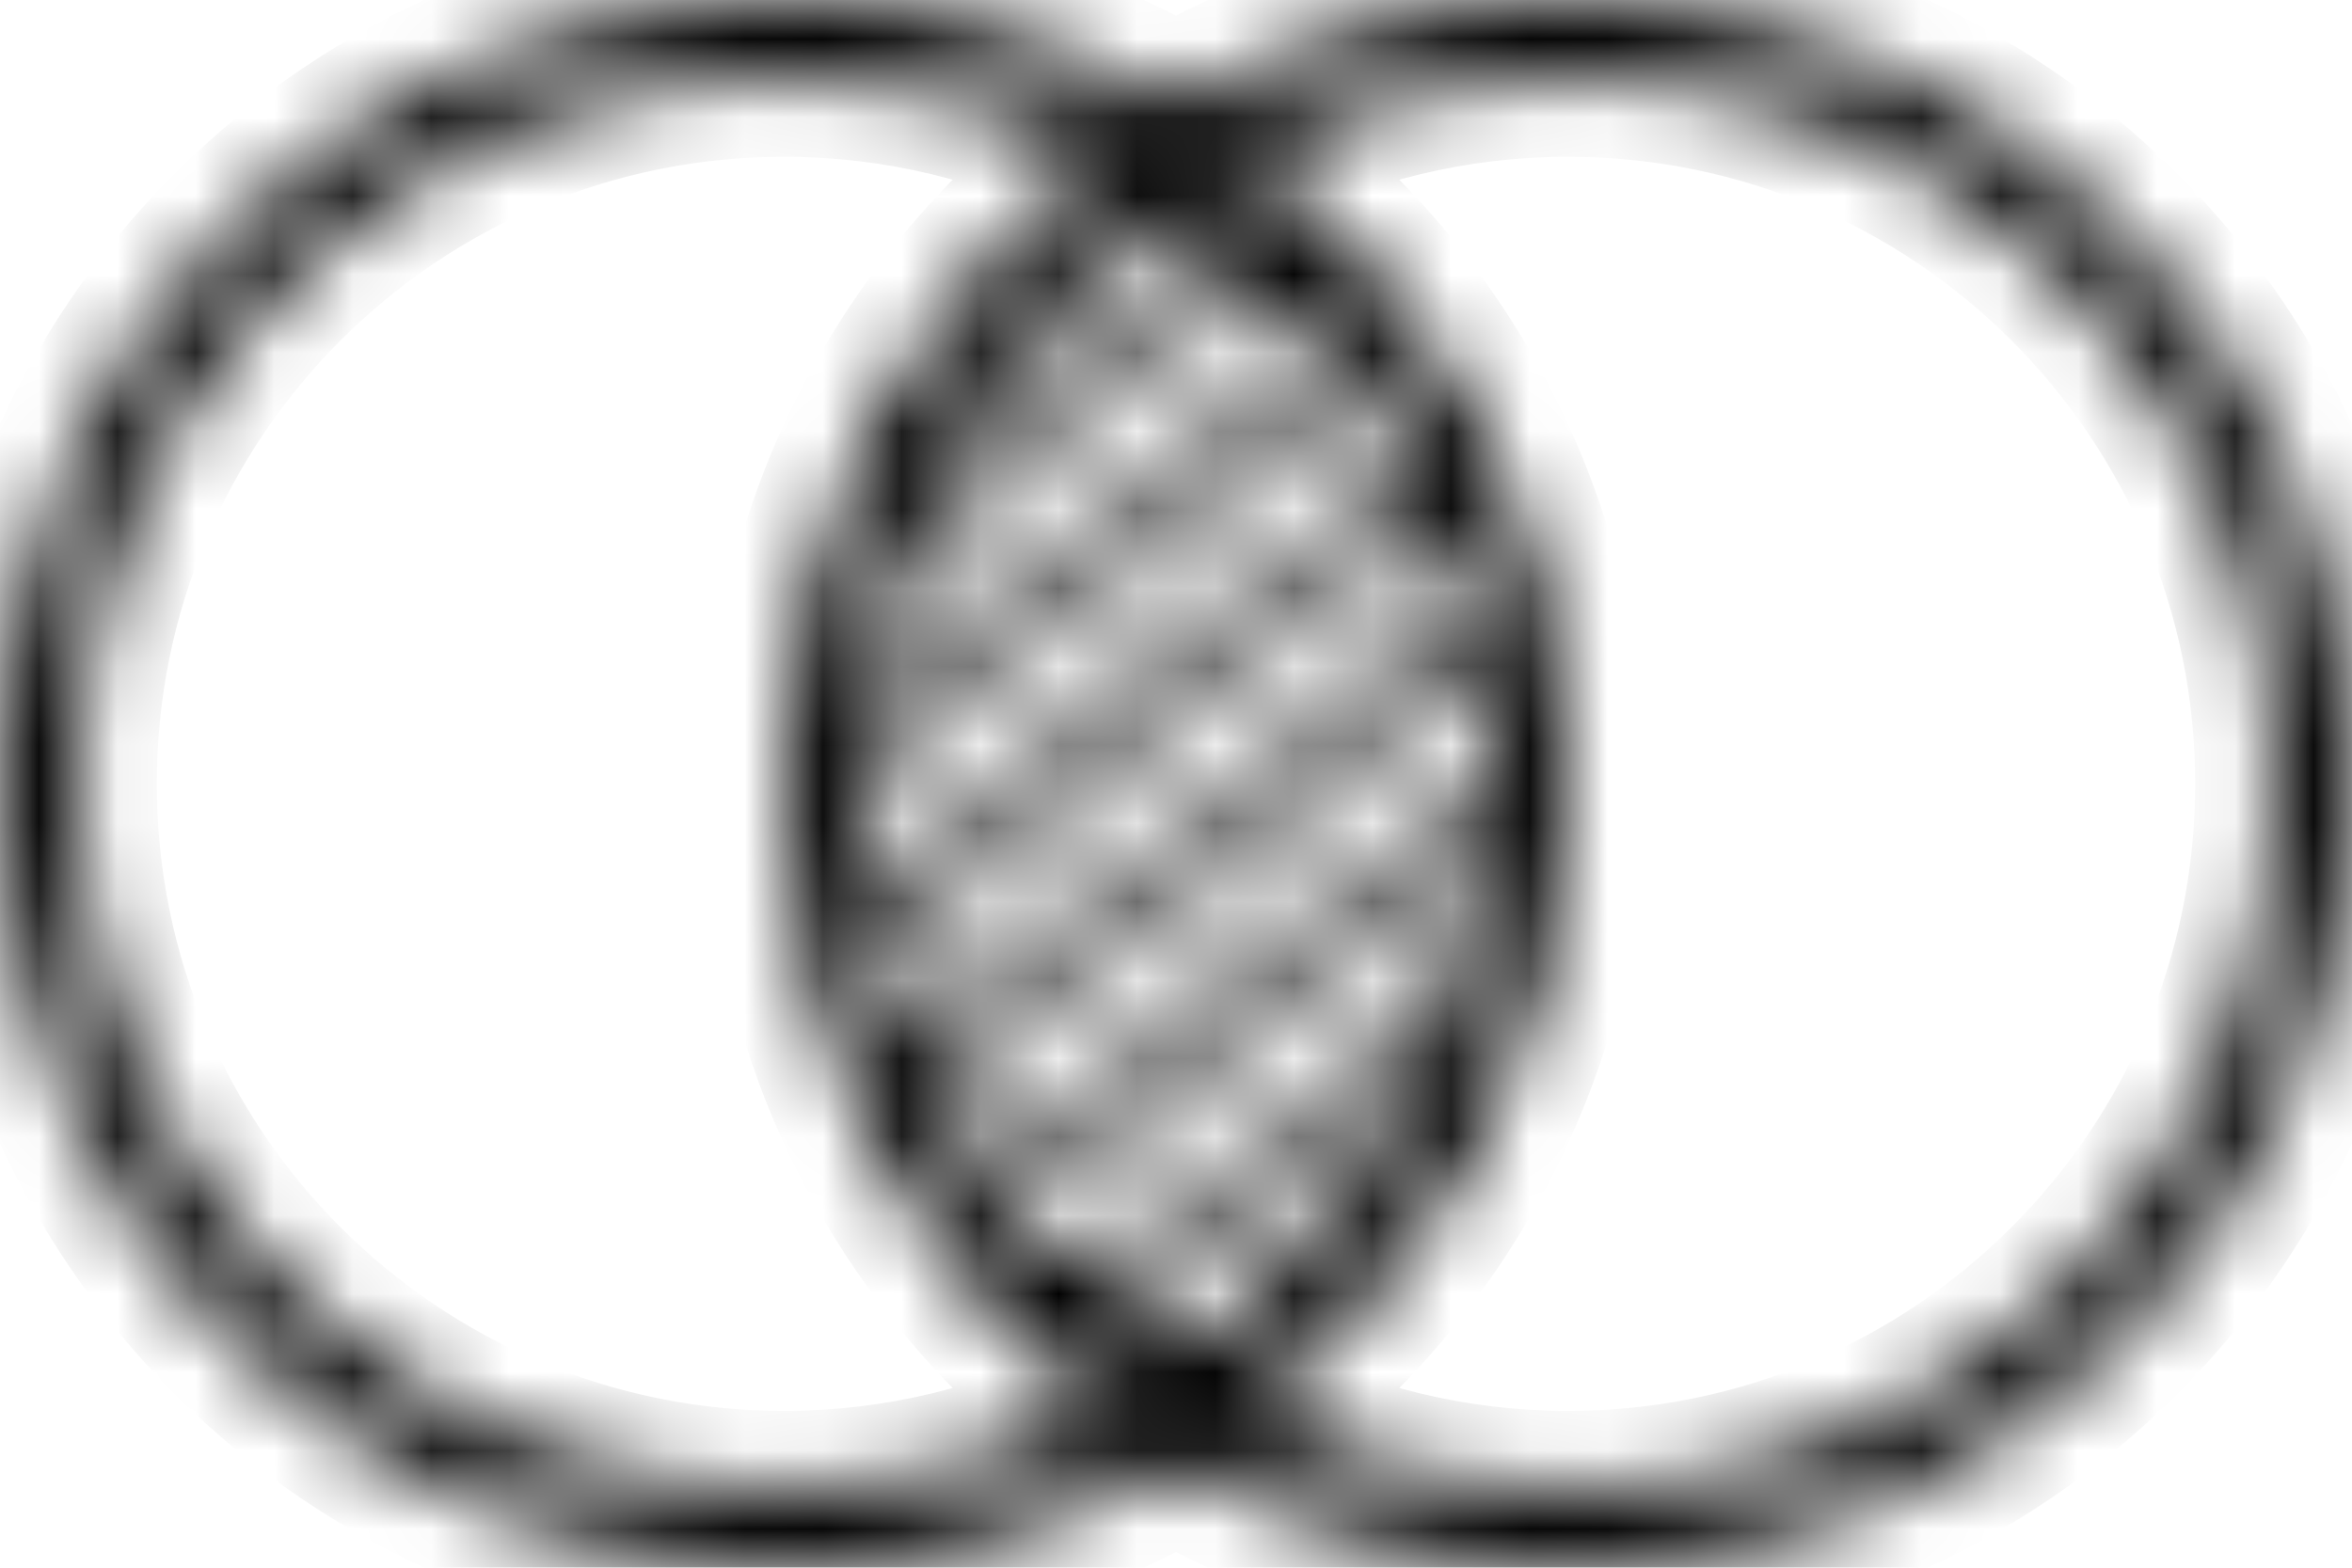 <svg class="h-6 w-auto text-primary-600" fill="none" viewBox="0 0 30 20" xmlns="http://www.w3.org/2000/svg"><mask fill="#fff" id="path-1-inside-1_18_91"><path clip-rule="evenodd" d="M10 19C11.457 19 12.834 18.654 14.051 18.039 11.593 16.217 10 13.294 10 10c0-3.295 1.593-6.217 4.051-8.039C12.834 1.346 11.457 1 10 1 5.029 1 1 5.029 1 10c0 4.971 4.029 9 9 9zm3.9-2.383C14.243 16.934 14.611 17.224 15 17.484 15.068 17.439 15.136 17.392 15.202 17.345L13.899 16.617zm-1.061-1.166 2.8 1.564C15.912 16.795 16.174 16.558 16.42 16.307l-4.614-2.578C12.087 14.344 12.434 14.921 12.838 15.451zm-1.329-2.461L16.77 15.93C16.993 15.676 17.201 15.41 17.394 15.133l-6.244-3.489C11.235 12.106 11.356 12.556 11.509 12.99zM11.057 11.02l6.611 3.694C17.843 14.43 18.002 14.137 18.145 13.834L11.001 9.843C11 9.895 11 9.948 11 10 11 10.345 11.019 10.685 11.057 11.02zM11.028 9.285l7.318 4.089C18.473 13.061 18.582 12.74 18.673 12.411L11.176 8.222C11.106 8.57 11.056 8.924 11.028 9.285zm.265-1.57 7.505 4.193C18.872 11.563 18.926 11.211 18.96 10.853L11.607 6.745C11.484 7.06 11.379 7.384 11.293 7.715zm.509-1.434c.139-.305.294-.601.464-.886l6.693 3.739C18.986 9.419 19 9.708 19 10 19 10.1 18.998 10.2 18.995 10.3L11.802 6.281zm7.076 2.235-6.344-3.544C12.723 4.692 12.927 4.424 13.145 4.168l5.407 3.021C18.693 7.618 18.803 8.062 18.878 8.517zM18.278 6.463 13.489 3.787c.242-.253.498-.493.768-.716l3.087 1.724C17.711 5.313 18.025 5.872 18.278 6.463zM16.45 3.723C16.011 3.272 15.525 2.867 15 2.516c-.107.072-.212.145-.316.221l1.766.987zM10 20C11.821 20 13.529 19.513 15 18.662 16.471 19.513 18.179 20 20 20c5.523.0 10-4.477 10-10C30 4.477 25.523.0 20 0c-1.821.0-3.529.487-5 1.338C13.529.487 11.821.0 10 0 4.477.0.0 4.477.0 10c0 5.523 4.477 10 10 10zM20 1c-1.457.0-2.833.346-4.051.961C18.407 3.783 20 6.705 20 10c0 3.295-1.593 6.217-4.051 8.039C17.166 18.654 18.543 19 20 19c4.971.0 9-4.029 9-9 0-4.971-4.029-9-9-9z" fill-rule="evenodd"></path></mask><path d="M14.051 18.039 14.502 18.931 15.949 18.201 14.647 17.235 14.051 18.039zm0-16.078.596.803 1.302-.965-1.447-.731L14.051 1.961zM15 17.484 14.444 18.316 15 18.688 15.556 18.316 15 17.484zm-1.101-.867L14.387 15.744l-1.166 1.608L13.899 16.617zM15.202 17.345l.579.816 1.291-.916L15.69 16.472 15.202 17.345zm-2.364-1.894L12.043 16.058 12.169 16.223 12.35 16.324 12.838 15.451zm2.8 1.564L15.15 17.889 15.739 18.218 16.265 17.795 15.638 17.016zM16.42 16.307 17.134 17.008 18.052 16.073 16.908 15.434 16.42 16.307zm-4.614-2.578L12.294 12.857l-2.663-1.488 1.266 2.776L11.807 13.729zm-.298-.739L10.565 13.322 10.691 13.679 11.021 13.863 11.509 12.99zM16.77 15.93 16.283 16.803 16.989 17.198 17.522 16.589 16.77 15.93zm.624-.797L18.215 15.704 18.845 14.798 17.882 14.26 17.394 15.133zm-6.244-3.489.488-.873L9.78 9.734 10.166 11.826 11.15 11.644zM11.057 11.02 10.063 11.132 10.121 11.642 10.569 11.893 11.057 11.02zm6.611 3.694L17.181 15.586 18.017 16.054 18.52 15.238 17.669 14.713zM18.145 13.834 19.049 14.261 19.447 13.416 18.633 12.961 18.145 13.834zM11.001 9.843l.488-.873L10.03 8.155 10.002 9.826 11.001 9.843zM11.028 9.285 10.031 9.207 9.981 9.846 10.54 10.158 11.028 9.285zm7.318 4.089L17.858 14.247 18.848 14.8l.425-1.051-.927-.375zM18.673 12.411 19.637 12.678 19.847 11.921l-.686-.383L18.673 12.411zM11.176 8.222l.488-.873-1.198-.67-.27 1.346L11.176 8.222zM11.293 7.715 10.325 7.462l-.196.749L10.805 8.588l.488-.873zm7.505 4.193L18.31 12.781l1.18.659.285-1.321L18.797 11.908zM18.96 10.853 19.956 10.947 20.017 10.298 19.448 9.98 18.96 10.853zM11.607 6.745l.488-.873-1.004-.561-.416 1.072.932.362zm.195-.464L10.892 5.867 10.511 6.705 11.314 7.154l.488-.873zm.464-.886.488-.873L11.905 4.048 11.407 4.882 12.266 5.395zm6.693 3.739L19.954 9.039 19.904 8.517 19.447 8.261l-.488.873zM18.995 10.3 18.507 11.173l1.433.801L19.995 10.333 18.995 10.3zM12.534 4.972 11.705 4.413 11.097 5.314l.95.531.488-.873zm6.344 3.544-.488.873 1.814 1.014-.34-2.05-.987.164zM13.145 4.168 13.633 3.295 12.916 2.894 12.384 3.519l.761.648zm5.407 3.021L19.502 6.877 19.381 6.506 19.04 6.316l-.488.873zM13.489 3.787l-.723-.69L11.874 4.03 13.001 4.66l.488-.873zm4.79 2.676L17.791 7.336l2.561 1.431-1.154-2.697-.919.393zM14.257 3.071l.488-.873L14.146 1.863 13.618 2.301l.639.77zm3.087 1.724.815-.579L18.028 4.032 17.831 3.922l-.488.873zM15 2.516l.556-.831L15 1.312l-.556.372L15 2.516zm1.45 1.208L15.962 4.596l1.204-1.57-.717.697zm-1.766-.987L14.093 1.93l-1.255.92 1.359.759.488-.873zM15 18.662 15.501 17.797 15 17.507l-.501.29L15 18.662zM15 1.338l-.501.866L15 2.493l.501-.29L15 1.338zm.949.623L15.498 1.068l-1.447.731 1.302.965.596-.803zm0 16.078L15.353 17.235 14.051 18.201 15.498 18.931 15.949 18.039zM13.6 17.146C12.519 17.692 11.297 18 10 18v2C11.617 20 13.148 19.615 14.502 18.931L13.6 17.146zM9 10c0 3.625 1.754 6.84 4.456 8.842l1.191-1.607C12.432 15.594 11 12.964 11 10H9zm4.456-8.842C10.754 3.16 9 6.375 9 10h2c0-2.964 1.432-5.594 3.647-7.236l-1.191-1.607zM10 2c1.297.0 2.519.308 3.6.854L14.502 1.068C13.148.385 11.617.0 10 0V2zM2 10c0-4.418 3.582-8 8-8V0C4.477.0.0 4.477.0 10H2zm8 8c-4.418.0-8-3.582-8-8H0c0 5.523 4.477 10 10 10V18zm5.556-1.347C15.21 16.422 14.883 16.164 14.578 15.882L13.221 17.352C13.603 17.704 14.011 18.026 14.444 18.316l1.113-1.662zM14.624 16.529C14.564 16.572 14.504 16.613 14.444 16.653l1.113 1.662C15.632 18.265 15.707 18.213 15.781 18.16l-1.157-1.631zM15.69 16.472 14.387 15.744l-.976 1.746L14.715 18.218l.976-1.746zm-3.34-.148 2.8 1.564L16.126 16.143l-2.8-1.564-.976 1.746zM15.707 15.606c-.219.223-.452.434-.696.63l1.254 1.558C16.57 17.549 16.86 17.287 17.134 17.008L15.707 15.606zM16.908 15.434l-4.614-2.578-.976 1.746 4.614 2.578L16.908 15.434zm-3.275-.589C13.274 14.373 12.965 13.86 12.717 13.315L10.897 14.144C11.208 14.827 11.594 15.468 12.043 16.058l1.591-1.212zm-2.612-.982 5.262 2.94.976-1.746-5.262-2.94-.976 1.746zM16.573 14.562C16.401 14.809 16.216 15.045 16.018 15.271l1.504 1.318C17.769 16.308 18 16.012 18.215 15.704l-1.642-1.142zm1.309-.302-6.244-3.489-.976 1.746 6.244 3.489.976-1.746zm-5.43-1.602C12.316 12.272 12.209 11.873 12.133 11.463L10.166 11.826C10.261 12.339 10.395 12.839 10.565 13.322L12.452 12.658zm-1.883-.765 6.611 3.694L18.156 13.841l-6.611-3.694-.976 1.746zm6.671 1.515C17.113 13.677 16.972 13.937 16.817 14.189l1.703 1.049C18.714 14.923 18.891 14.597 19.049 14.261l-1.809-.853zM18.633 12.961 11.489 8.97 10.514 10.716l7.143 3.991.976-1.746zM12 10C12 9.953 12 9.907 12.001 9.86L10.002 9.826C10.001 9.884 10 9.942 10 10h2zM12.051 10.908C12.017 10.61 12 10.307 12 10H10C10 10.382 10.021 10.76 10.063 11.132l1.987-.224zM10.54 10.158l7.318 4.089.976-1.746-7.318-4.089-.976 1.746zm7.17 1.986C17.629 12.436 17.532 12.721 17.419 12.999l1.854.75C19.414 13.402 19.535 13.044 19.637 12.678L17.71 12.144zM19.161 11.538 11.663 7.349l-.976 1.746 7.498 4.189.976-1.746zM12.025 9.363C12.05 9.043 12.094 8.727 12.156 8.419l-1.961-.393C10.118 8.412 10.062 8.806 10.031 9.207l1.994.157zM10.805 8.588l7.505 4.193L19.285 11.035 11.78 6.842l-.976 1.746zm7.16 2.172C17.934 11.078 17.886 11.391 17.82 11.697L19.775 12.119C19.858 11.736 19.918 11.345 19.956 10.947L17.965 10.76zM19.448 9.98 12.095 5.872 11.119 7.618l7.353 4.108.976-1.746zM12.26 7.968C12.337 7.674 12.43 7.386 12.539 7.107l-1.865-.724C10.539 6.733 10.422 7.093 10.325 7.462l1.935.506zM12.712 6.695C12.835 6.424 12.973 6.161 13.125 5.907L11.407 4.882C11.218 5.2 11.046 5.528 10.892 5.867l1.821.827zm6.734 1.567-6.693-3.739-.976 1.746 6.693 3.74L19.447 8.261zM17.963 9.229C17.988 9.483 18 9.74 18 10h2C20 9.676 19.985 9.356 19.954 9.039L17.963 9.229zM18 10C18 10.089 17.998 10.179 17.996 10.267L19.995 10.333C19.998 10.222 20 10.111 20 10H18zM11.314 7.154 18.507 11.173l.976-1.746-7.193-4.019-.976 1.746zm.733-1.309 6.344 3.544.976-1.746-6.344-3.544-.976 1.746zm1.317-.314C13.531 5.283 13.713 5.044 13.906 4.816L12.384 3.519C12.142 3.804 11.915 4.102 11.705 4.413l1.658 1.119zm5.677.784-5.407-3.021L12.657 5.041l5.407 3.021.976-1.746zM17.602 7.501c.125.381.223.775.29 1.179l1.973-.327C19.781 7.847 19.659 7.354 19.502 6.877l-1.9.624zM13.001 4.66l4.79 2.676.976-1.746-4.79-2.676-.976 1.746zM14.212 4.477C14.427 4.252 14.655 4.039 14.895 3.84L13.618 2.301C13.319 2.55 13.034 2.815 12.765 3.097L14.212 4.477zm3.619-.555-3.087-1.724-.976 1.746 3.087 1.724.976-1.746zM16.528 5.374C16.855 5.835 17.134 6.331 17.359 6.856l1.839-.787C18.917 5.412 18.567 4.792 18.159 4.216L16.528 5.374zM14.444 3.347C14.911 3.659 15.343 4.019 15.733 4.421l1.433-1.395C16.679 2.525 16.14 2.075 15.556 1.685L14.444 3.347zM15.276 3.543C15.368 3.476 15.461 3.41 15.556 3.347L14.444 1.685C14.325 1.764 14.208 1.846 14.093 1.93l1.183 1.613zM14.197 3.61l1.766.987L16.938 2.85l-1.766-.987-.976 1.746zm.303 14.187C13.177 18.562 11.641 19 10 19v2C12.002 21 13.882 20.464 15.501 19.528l-1.001-1.731zM20 19C18.359 19 16.823 18.562 15.501 17.797l-1.001 1.731C16.118 20.464 17.998 21 20 21V19zm9-9c0 4.971-4.029 9-9 9v2c6.075.0 11-4.925 11-11H29zM20 1c4.971.0 9 4.029 9 9h2C31 3.925 26.075-1 20-1V1zM15.501 2.203C16.823 1.438 18.359 1 20 1V-1c-2.002.0-3.882.536-5.501 1.472L15.501 2.203zM10 1c1.641.0 3.176.438 4.499 1.203L15.501.472C13.882-.464 12.002-1 10-1V1zM1 10c0-4.971 4.029-9 9-9V-1C3.925-1-1 3.925-1 10H1zm9 9c-4.971.0-9-4.029-9-9H-1c0 6.075 4.925 11 11 11V19zM16.4 2.854C17.481 2.308 18.703 2 20 2V0c-1.617.0-3.148.385-4.502 1.068L16.4 2.854zM21 10c0-3.625-1.754-6.84-4.456-8.842l-1.191 1.607C17.568 4.406 19 7.036 19 10h2zm-4.456 8.842C19.246 16.84 21 13.625 21 10H19c0 2.964-1.432 5.594-3.647 7.236l1.191 1.607zM20 18c-1.297.0-2.519-.308-3.6-.854L15.498 18.931C16.852 19.615 18.383 20 20 20V18zm8-8c0 4.418-3.582 8-8 8v2c5.523.0 10-4.477 10-10H28zM20 2c4.418.0 8 3.582 8 8h2C30 4.477 25.523.0 20 0V2z" fill="currentcolor" mask="url(#path-1-inside-1_18_91)"></path></svg>
